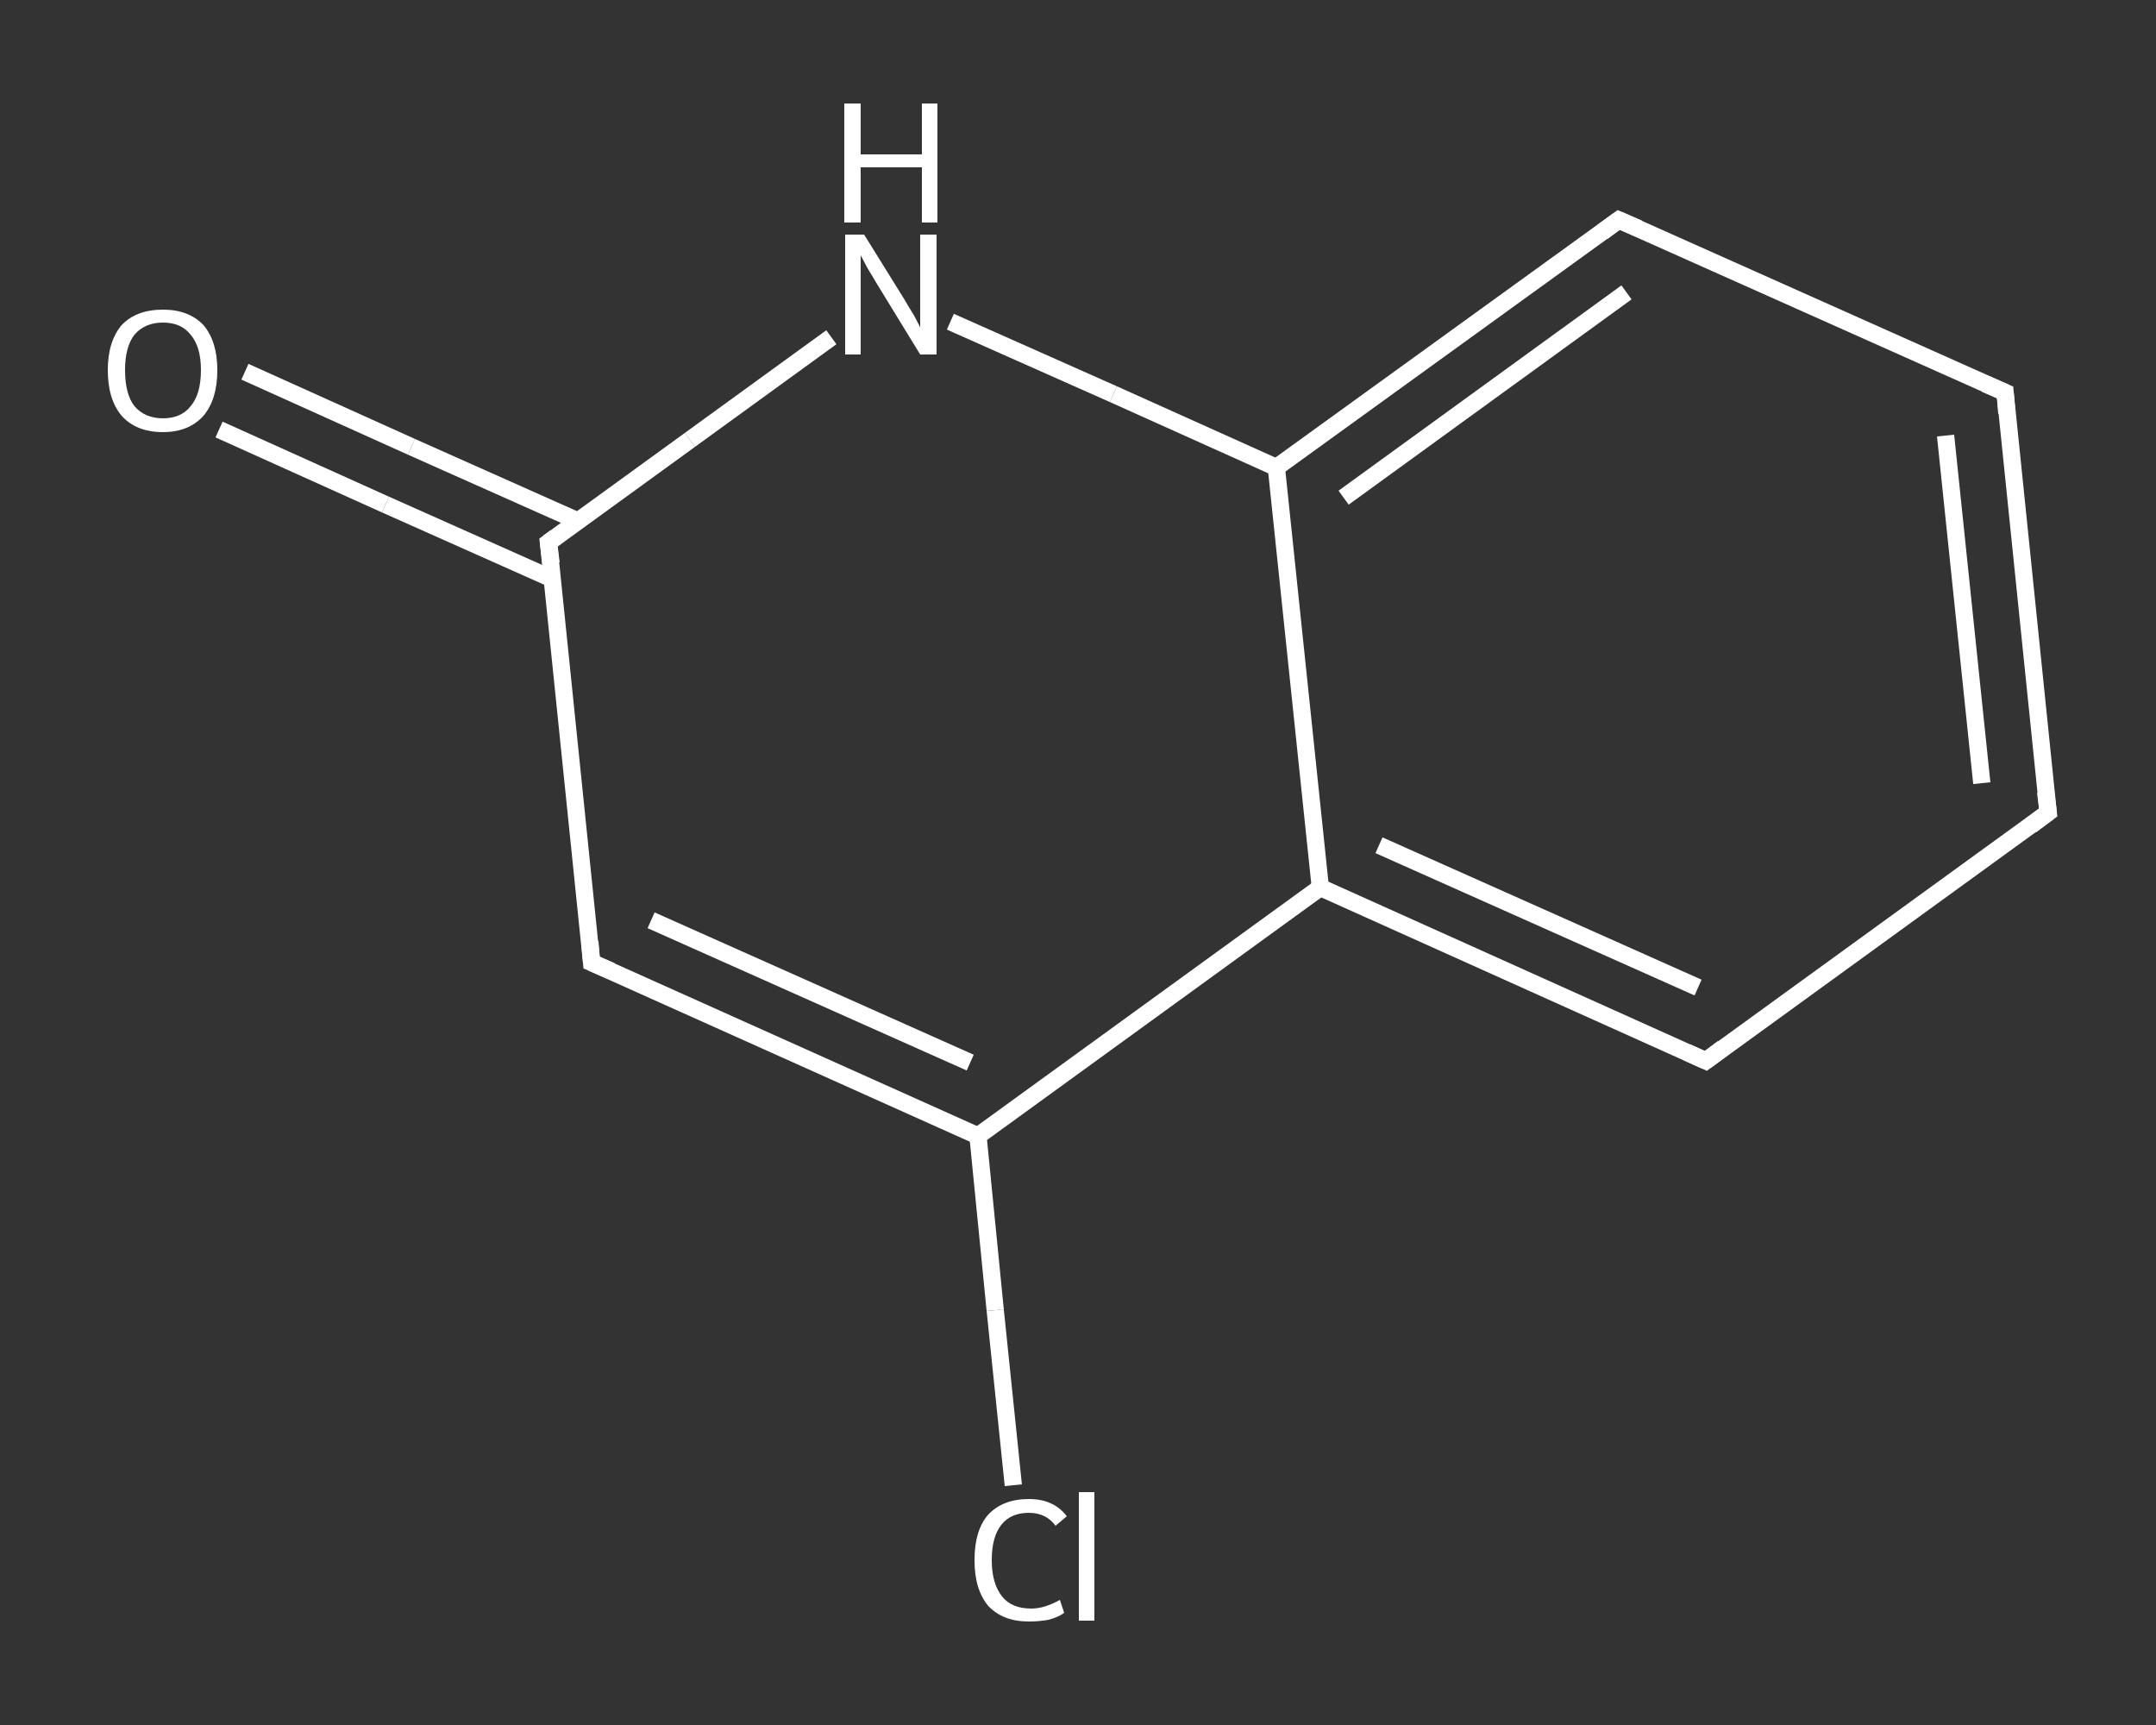<?xml version='1.0' encoding='iso-8859-1'?>
<svg version='1.1' baseProfile='full'
              xmlns='http://www.w3.org/2000/svg'
                      xmlns:rdkit='http://www.rdkit.org/xml'
                      xmlns:xlink='http://www.w3.org/1999/xlink'
                  xml:space='preserve'
width='250px' height='200px' viewBox='0 0 250 200'>
<rect x="0" y="0" width="250" height="200" fill="#333333" stroke="none"/>
<!-- END OF HEADER -->
<rect style='opacity:1.0;fill:transparent;stroke:none' width='250.0' height='200.0' x='0.0' y='0.0'> </rect>
<path class='bond-0 atom-0 atom-1' d='M 28.4,43.1 L 47.7,51.8' style='fill:none;fill-rule:evenodd;stroke:#FFFFFF;stroke-width:2.0px;stroke-linecap:butt;stroke-linejoin:miter;stroke-opacity:1' />
<path class='bond-0 atom-0 atom-1' d='M 47.7,51.8 L 67.0,60.4' style='fill:none;fill-rule:evenodd;stroke:#FFFFFF;stroke-width:2.0px;stroke-linecap:butt;stroke-linejoin:miter;stroke-opacity:1' />
<path class='bond-0 atom-0 atom-1' d='M 25.4,49.8 L 44.7,58.5' style='fill:none;fill-rule:evenodd;stroke:#FFFFFF;stroke-width:2.0px;stroke-linecap:butt;stroke-linejoin:miter;stroke-opacity:1' />
<path class='bond-0 atom-0 atom-1' d='M 44.7,58.5 L 64.0,67.1' style='fill:none;fill-rule:evenodd;stroke:#FFFFFF;stroke-width:2.0px;stroke-linecap:butt;stroke-linejoin:miter;stroke-opacity:1' />
<path class='bond-1 atom-1 atom-2' d='M 63.6,62.9 L 68.6,111.6' style='fill:none;fill-rule:evenodd;stroke:#FFFFFF;stroke-width:2.0px;stroke-linecap:butt;stroke-linejoin:miter;stroke-opacity:1' />
<path class='bond-2 atom-2 atom-3' d='M 68.6,111.6 L 113.4,131.7' style='fill:none;fill-rule:evenodd;stroke:#FFFFFF;stroke-width:2.0px;stroke-linecap:butt;stroke-linejoin:miter;stroke-opacity:1' />
<path class='bond-2 atom-2 atom-3' d='M 75.5,106.7 L 112.5,123.2' style='fill:none;fill-rule:evenodd;stroke:#FFFFFF;stroke-width:2.0px;stroke-linecap:butt;stroke-linejoin:miter;stroke-opacity:1' />
<path class='bond-3 atom-3 atom-4' d='M 113.4,131.7 L 115.4,151.9' style='fill:none;fill-rule:evenodd;stroke:#FFFFFF;stroke-width:2.0px;stroke-linecap:butt;stroke-linejoin:miter;stroke-opacity:1' />
<path class='bond-3 atom-3 atom-4' d='M 115.4,151.9 L 117.5,172.2' style='fill:none;fill-rule:evenodd;stroke:#FFFFFF;stroke-width:2.0px;stroke-linecap:butt;stroke-linejoin:miter;stroke-opacity:1' />
<path class='bond-4 atom-3 atom-5' d='M 113.4,131.7 L 153.1,102.9' style='fill:none;fill-rule:evenodd;stroke:#FFFFFF;stroke-width:2.0px;stroke-linecap:butt;stroke-linejoin:miter;stroke-opacity:1' />
<path class='bond-5 atom-5 atom-6' d='M 153.1,102.9 L 197.8,123.0' style='fill:none;fill-rule:evenodd;stroke:#FFFFFF;stroke-width:2.0px;stroke-linecap:butt;stroke-linejoin:miter;stroke-opacity:1' />
<path class='bond-5 atom-5 atom-6' d='M 159.9,98.0 L 196.9,114.5' style='fill:none;fill-rule:evenodd;stroke:#FFFFFF;stroke-width:2.0px;stroke-linecap:butt;stroke-linejoin:miter;stroke-opacity:1' />
<path class='bond-6 atom-6 atom-7' d='M 197.8,123.0 L 237.5,94.2' style='fill:none;fill-rule:evenodd;stroke:#FFFFFF;stroke-width:2.0px;stroke-linecap:butt;stroke-linejoin:miter;stroke-opacity:1' />
<path class='bond-7 atom-7 atom-8' d='M 237.5,94.2 L 232.5,45.5' style='fill:none;fill-rule:evenodd;stroke:#FFFFFF;stroke-width:2.0px;stroke-linecap:butt;stroke-linejoin:miter;stroke-opacity:1' />
<path class='bond-7 atom-7 atom-8' d='M 229.8,90.8 L 225.6,50.5' style='fill:none;fill-rule:evenodd;stroke:#FFFFFF;stroke-width:2.0px;stroke-linecap:butt;stroke-linejoin:miter;stroke-opacity:1' />
<path class='bond-8 atom-8 atom-9' d='M 232.5,45.5 L 187.7,25.5' style='fill:none;fill-rule:evenodd;stroke:#FFFFFF;stroke-width:2.0px;stroke-linecap:butt;stroke-linejoin:miter;stroke-opacity:1' />
<path class='bond-9 atom-9 atom-10' d='M 187.7,25.5 L 148.0,54.2' style='fill:none;fill-rule:evenodd;stroke:#FFFFFF;stroke-width:2.0px;stroke-linecap:butt;stroke-linejoin:miter;stroke-opacity:1' />
<path class='bond-9 atom-9 atom-10' d='M 188.6,33.9 L 155.8,57.7' style='fill:none;fill-rule:evenodd;stroke:#FFFFFF;stroke-width:2.0px;stroke-linecap:butt;stroke-linejoin:miter;stroke-opacity:1' />
<path class='bond-10 atom-10 atom-11' d='M 148.0,54.2 L 129.1,45.7' style='fill:none;fill-rule:evenodd;stroke:#FFFFFF;stroke-width:2.0px;stroke-linecap:butt;stroke-linejoin:miter;stroke-opacity:1' />
<path class='bond-10 atom-10 atom-11' d='M 129.1,45.7 L 110.2,37.3' style='fill:none;fill-rule:evenodd;stroke:#FFFFFF;stroke-width:2.0px;stroke-linecap:butt;stroke-linejoin:miter;stroke-opacity:1' />
<path class='bond-11 atom-11 atom-1' d='M 96.4,39.1 L 80.0,51.0' style='fill:none;fill-rule:evenodd;stroke:#FFFFFF;stroke-width:2.0px;stroke-linecap:butt;stroke-linejoin:miter;stroke-opacity:1' />
<path class='bond-11 atom-11 atom-1' d='M 80.0,51.0 L 63.6,62.9' style='fill:none;fill-rule:evenodd;stroke:#FFFFFF;stroke-width:2.0px;stroke-linecap:butt;stroke-linejoin:miter;stroke-opacity:1' />
<path class='bond-12 atom-10 atom-5' d='M 148.0,54.2 L 153.1,102.9' style='fill:none;fill-rule:evenodd;stroke:#FFFFFF;stroke-width:2.0px;stroke-linecap:butt;stroke-linejoin:miter;stroke-opacity:1' />
<path d='M 63.9,65.3 L 63.6,62.9 L 64.4,62.3' style='fill:none;stroke:#FFFFFF;stroke-width:2.0px;stroke-linecap:butt;stroke-linejoin:miter;stroke-opacity:1;' />
<path d='M 68.4,109.2 L 68.6,111.6 L 70.9,112.6' style='fill:none;stroke:#FFFFFF;stroke-width:2.0px;stroke-linecap:butt;stroke-linejoin:miter;stroke-opacity:1;' />
<path d='M 195.6,122.0 L 197.8,123.0 L 199.8,121.5' style='fill:none;stroke:#FFFFFF;stroke-width:2.0px;stroke-linecap:butt;stroke-linejoin:miter;stroke-opacity:1;' />
<path d='M 235.5,95.7 L 237.5,94.2 L 237.2,91.8' style='fill:none;stroke:#FFFFFF;stroke-width:2.0px;stroke-linecap:butt;stroke-linejoin:miter;stroke-opacity:1;' />
<path d='M 232.7,47.9 L 232.5,45.5 L 230.2,44.5' style='fill:none;stroke:#FFFFFF;stroke-width:2.0px;stroke-linecap:butt;stroke-linejoin:miter;stroke-opacity:1;' />
<path d='M 190.0,26.5 L 187.7,25.5 L 185.8,26.9' style='fill:none;stroke:#FFFFFF;stroke-width:2.0px;stroke-linecap:butt;stroke-linejoin:miter;stroke-opacity:1;' />
<path class='atom-0' d='M 12.5 42.9
Q 12.5 39.6, 14.1 37.7
Q 15.8 35.9, 18.9 35.9
Q 21.9 35.9, 23.6 37.7
Q 25.2 39.6, 25.2 42.9
Q 25.2 46.3, 23.6 48.2
Q 21.9 50.1, 18.9 50.1
Q 15.8 50.1, 14.1 48.2
Q 12.5 46.3, 12.5 42.9
M 18.9 48.5
Q 21.0 48.5, 22.1 47.1
Q 23.3 45.7, 23.3 42.9
Q 23.3 40.2, 22.1 38.8
Q 21.0 37.4, 18.9 37.4
Q 16.8 37.4, 15.6 38.8
Q 14.5 40.2, 14.5 42.9
Q 14.5 45.7, 15.6 47.1
Q 16.8 48.5, 18.9 48.5
' fill='#FFFFFF'/>
<path class='atom-4' d='M 113.0 180.9
Q 113.0 177.4, 114.6 175.6
Q 116.3 173.8, 119.3 173.8
Q 122.2 173.8, 123.7 175.8
L 122.4 176.9
Q 121.3 175.4, 119.3 175.4
Q 117.2 175.4, 116.1 176.8
Q 115.0 178.2, 115.0 180.9
Q 115.0 183.6, 116.2 185.1
Q 117.3 186.5, 119.6 186.5
Q 121.1 186.5, 122.9 185.5
L 123.4 187.0
Q 122.7 187.5, 121.6 187.8
Q 120.5 188.0, 119.3 188.0
Q 116.3 188.0, 114.6 186.2
Q 113.0 184.3, 113.0 180.9
' fill='#FFFFFF'/>
<path class='atom-4' d='M 125.1 173.0
L 126.9 173.0
L 126.9 187.9
L 125.1 187.9
L 125.1 173.0
' fill='#FFFFFF'/>
<path class='atom-11' d='M 100.2 27.2
L 104.8 34.6
Q 105.2 35.3, 106.0 36.6
Q 106.7 37.9, 106.7 38.0
L 106.7 27.2
L 108.6 27.2
L 108.6 41.1
L 106.7 41.1
L 101.8 33.1
Q 101.2 32.1, 100.6 31.1
Q 100.0 30.0, 99.8 29.6
L 99.8 41.1
L 98.0 41.1
L 98.0 27.2
L 100.2 27.2
' fill='#FFFFFF'/>
<path class='atom-11' d='M 97.9 12.0
L 99.8 12.0
L 99.8 17.9
L 106.9 17.9
L 106.9 12.0
L 108.7 12.0
L 108.7 25.8
L 106.9 25.8
L 106.9 19.4
L 99.8 19.4
L 99.8 25.8
L 97.9 25.8
L 97.9 12.0
' fill='#FFFFFF'/>
</svg>
